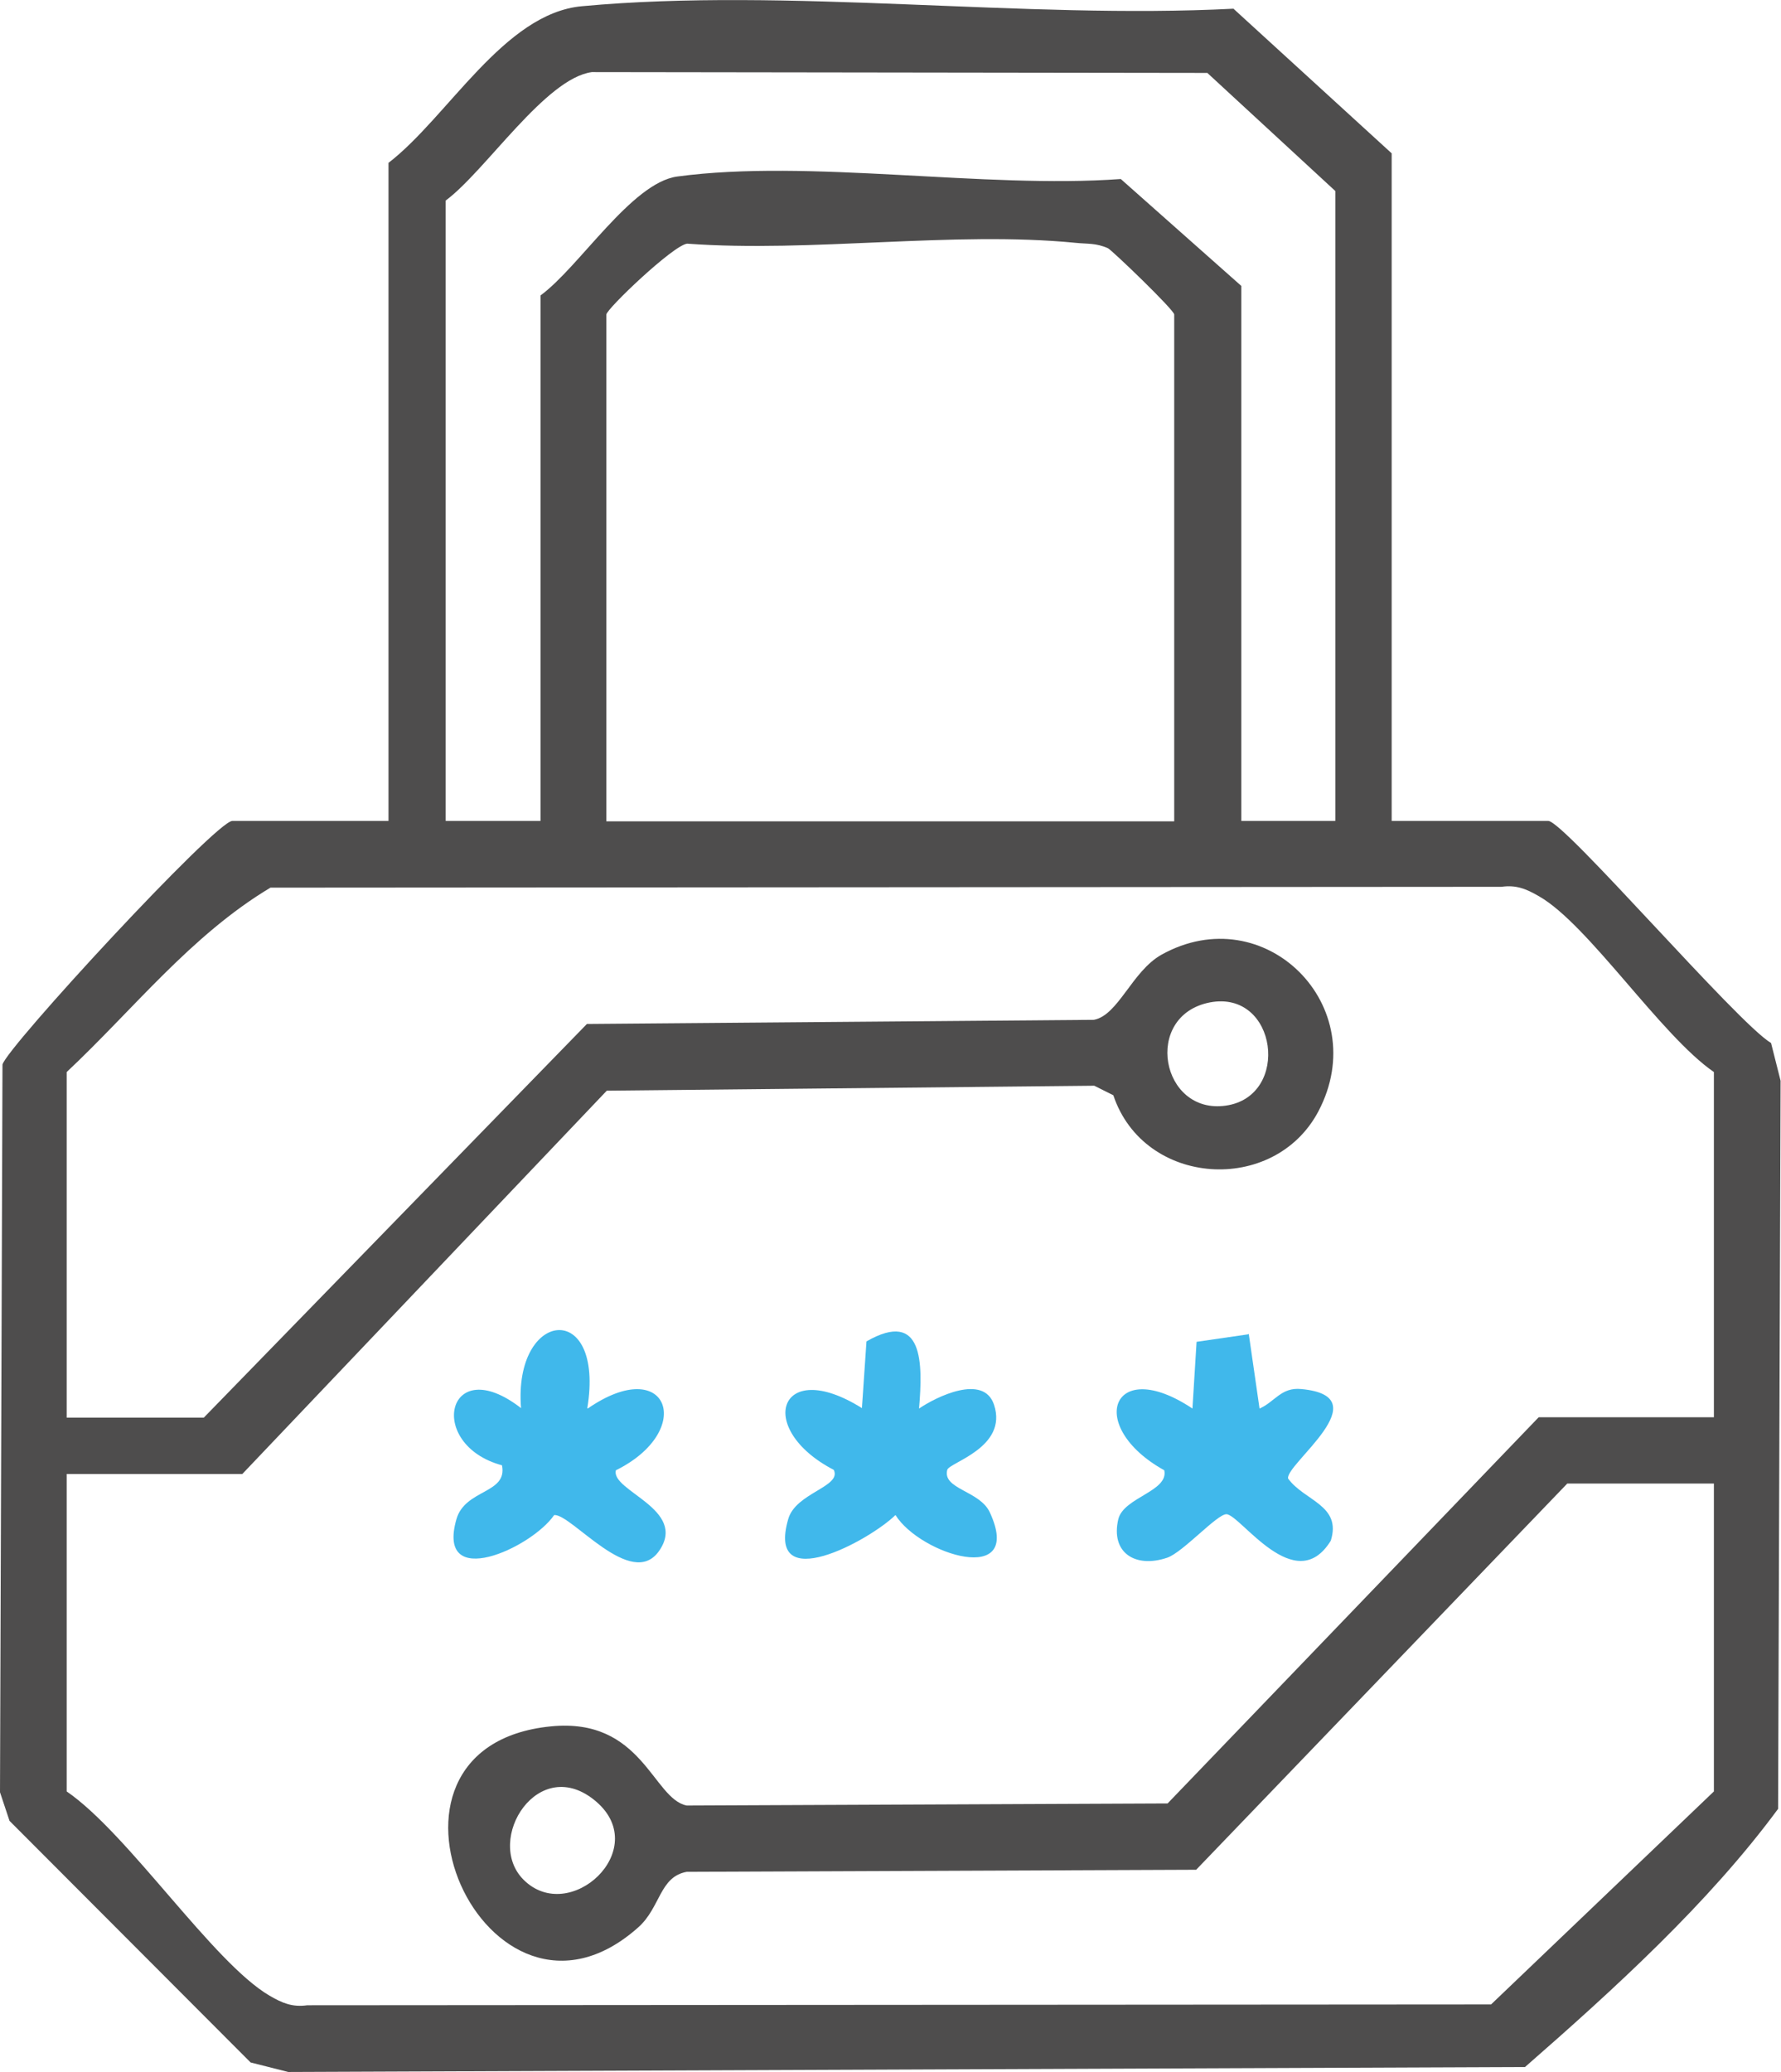 <svg xmlns="http://www.w3.org/2000/svg" id="Capa_2" data-name="Capa 2" viewBox="0 0 43 50"><defs><style>      .cls-1 {        fill: #4e4d4d;      }      .cls-2 {        fill: #40b8eb;      }    </style></defs><g id="Capa_1-2" data-name="Capa 1"><g><path class="cls-1" d="M33.61,19.81h3.77c.38,0,4.56,4.87,5.38,5.36l.23.91-.06,17.57c-1.68,2.28-3.97,4.36-6.11,6.23l-29.86.12-.91-.23L.23,43.94l-.23-.69.06-17.56c.09-.4,5.15-5.88,5.55-5.88h3.77V3.93c1.44-1.11,2.79-3.61,4.67-3.78,4.97-.46,10.68.32,15.73.06l3.82,3.49v16.11ZM32.24,19.81V4.61l-3.09-2.85-14.86-.02c-1.12.15-2.56,2.38-3.53,3.1v14.97h2.29V7.13c.94-.69,2.2-2.72,3.3-2.87,3.19-.43,7.4.3,10.71.06l2.91,2.58v12.91h2.29ZM28.35,19.81V7.59c0-.11-1.5-1.55-1.6-1.6-.29-.13-.5-.1-.78-.13-2.94-.29-6.38.24-9.38.02-.34.04-1.95,1.58-1.95,1.71v12.23h13.71ZM41.38,34.21v-8.34c-1.28-.88-3.03-3.56-4.22-4.24-.31-.18-.55-.28-.91-.23l-29.72.02c-1.92,1.15-3.31,2.94-4.92,4.45v8.34h3.31l9.25-9.5,12.24-.1c.59-.11.92-1.17,1.63-1.57,2.49-1.39,5.13,1.24,3.79,3.78-1.07,2.02-4.21,1.82-4.95-.39l-.46-.23-11.77.12-8.8,9.25H1.61v7.66c1.49,1.02,3.53,4.13,4.9,4.93.31.18.55.28.91.23l28.58-.02,5.38-5.14v-7.43h-3.54l-8.96,9.32-12.3.05c-.66.12-.63.86-1.17,1.34-3.65,3.25-7.07-4.36-2.11-4.85,2.21-.22,2.46,1.75,3.28,1.91l11.61-.05,8.96-9.32h4.23ZM29.21,24.19c-1.63.32-1.18,2.72.39,2.49s1.24-2.8-.39-2.49ZM12.64,45.36c1.11,1.11,3.1-.72,1.76-1.88-1.39-1.2-2.72.92-1.76,1.88Z"></path><path class="cls-2" d="M30.15,32.19l.26,1.8c.37-.16.52-.52,1.01-.47,1.93.18-.4,1.82-.32,2.16.39.54,1.3.64,1.03,1.5-.86,1.39-2.18-.63-2.52-.64-.23,0-1.05.92-1.43,1.05-.77.26-1.37-.12-1.18-.93.13-.53,1.22-.67,1.11-1.18-1.91-1.06-1.27-2.79.68-1.49l.1-1.61,1.24-.18Z"></path><path class="cls-2" d="M14.19,33.99c1.94-1.34,2.62.53.68,1.49-.13.5,1.75.94,1.04,1.95-.67.95-2.11-.9-2.53-.87-.55.8-2.86,1.85-2.36.1.21-.73,1.24-.61,1.1-1.3-1.85-.5-1.33-2.77.46-1.38-.19-2.39,2.03-2.63,1.6,0Z"></path><path class="cls-2" d="M22.19,33.99c.41-.28,1.56-.85,1.81-.09.34,1.03-1.08,1.39-1.13,1.57-.12.47.79.5,1.03,1.03.83,1.8-1.68,1.02-2.28.06-.62.61-3.13,1.98-2.59.1.18-.64,1.3-.78,1.1-1.19-1.91-.99-1.33-2.75.68-1.49l.11-1.61c1.38-.79,1.36.54,1.27,1.61Z"></path></g></g></svg>